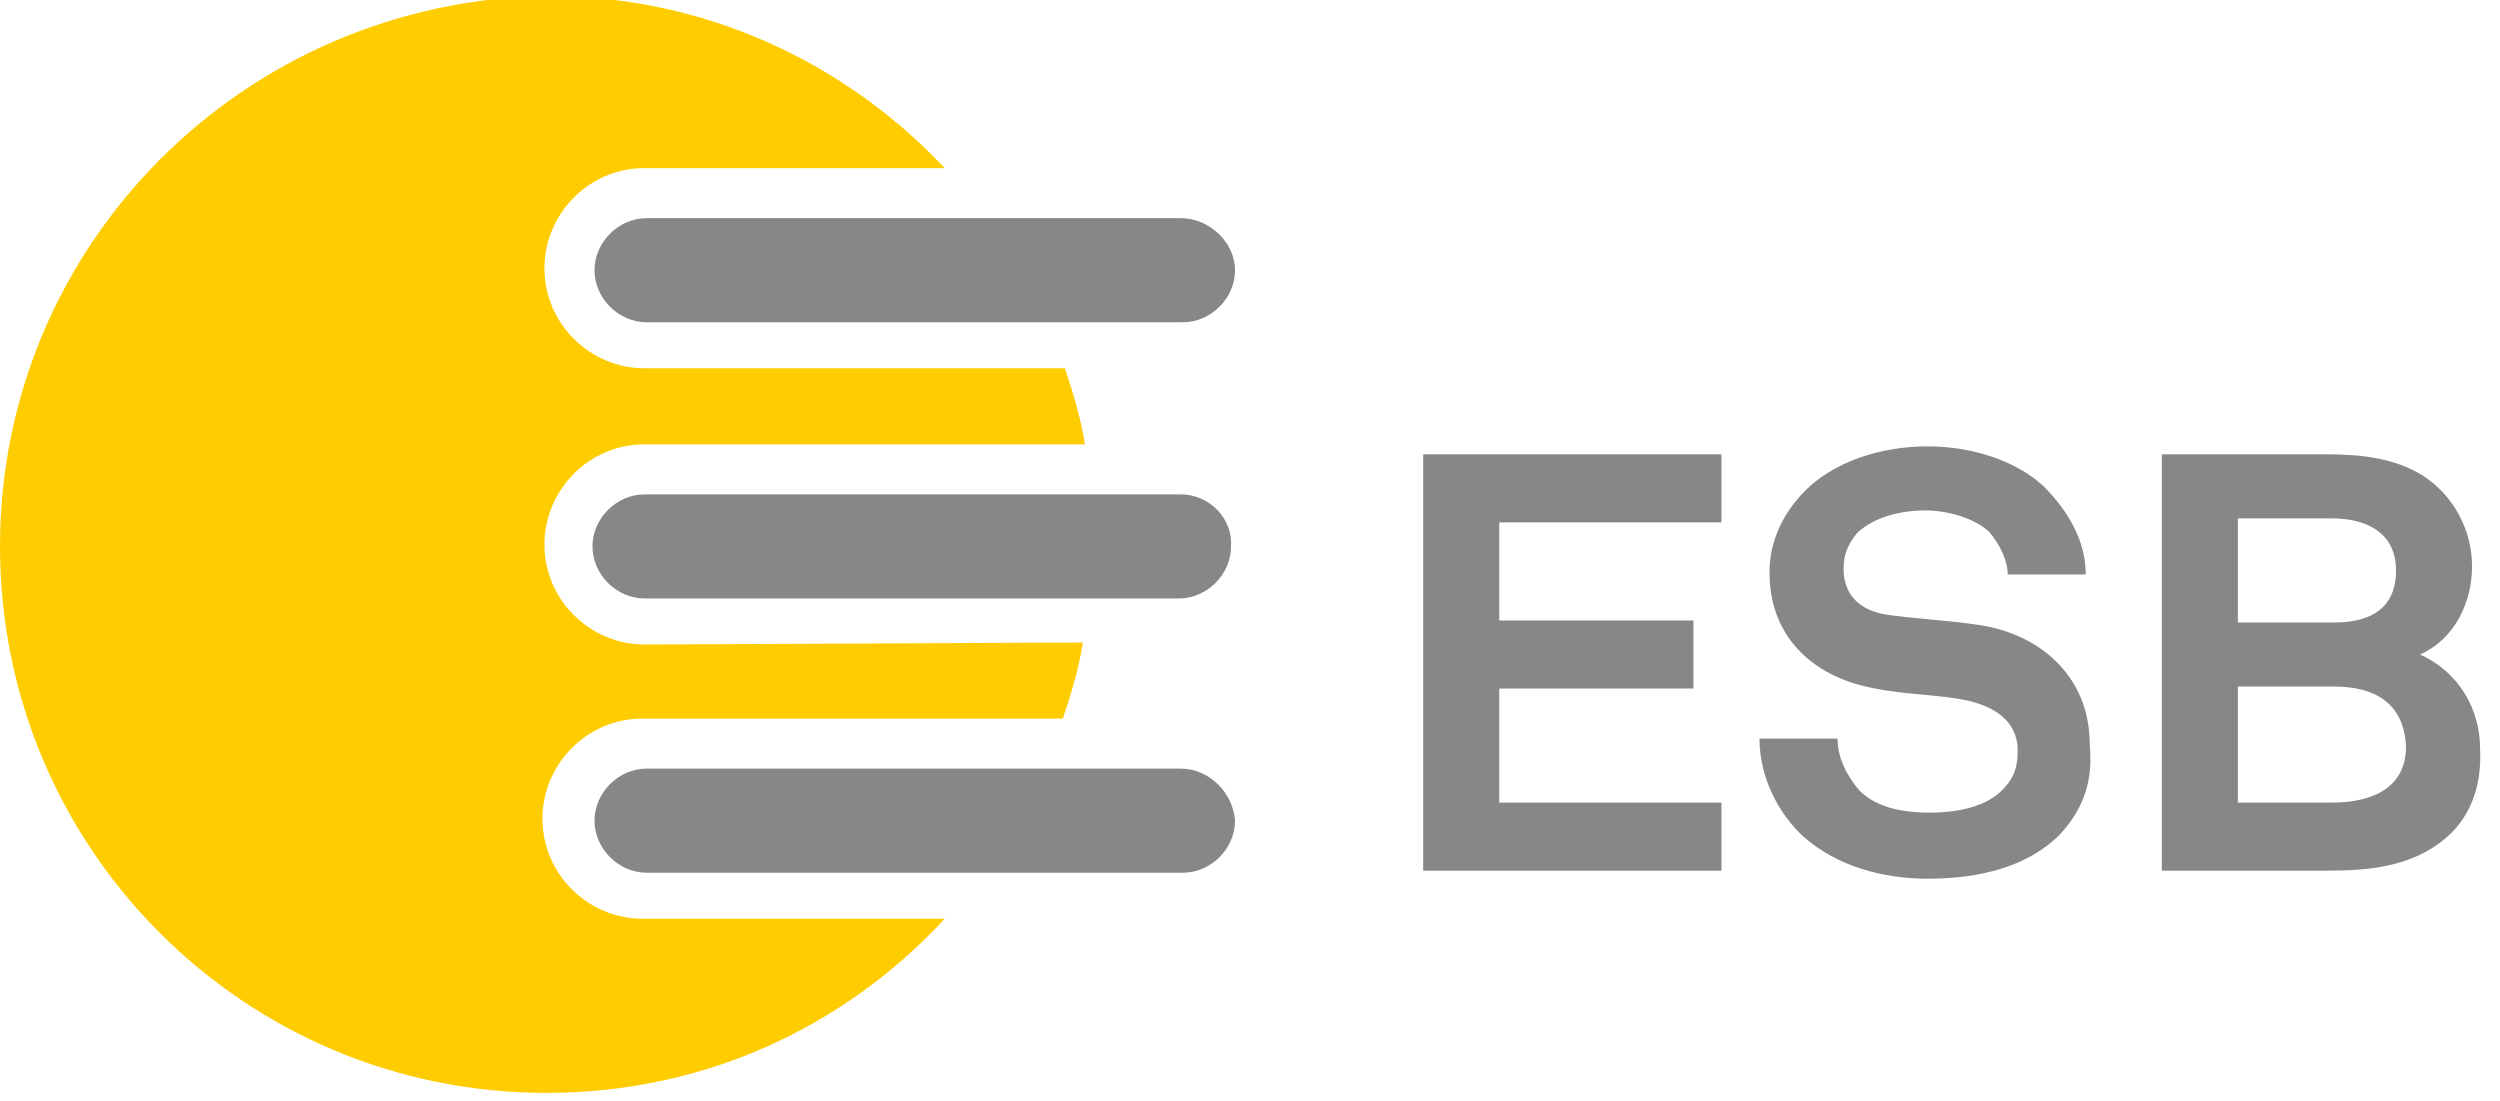 <svg width="109" height="48" viewBox="0 0 109 48" fill="none" xmlns="http://www.w3.org/2000/svg">
<g clip-path="url(#clip0_942_8574)">
<path d="M62.051 37.961V19.809H75.055V22.776H65.368V27.052H73.833V30.02H65.368V34.994H75.055V37.961H62.051Z" fill="#878787"/>
<path d="M89.804 36.392C88.408 37.788 86.313 38.312 84.044 38.312C82.124 38.312 80.117 37.788 78.633 36.479C77.586 35.519 76.713 33.948 76.713 32.203H80.117C80.117 33.075 80.553 33.861 81.077 34.472C81.862 35.257 83.084 35.432 84.131 35.432C85.353 35.432 86.575 35.17 87.273 34.472C87.71 34.035 87.971 33.599 87.971 32.726C87.971 31.417 86.924 30.806 85.79 30.545C84.568 30.283 82.997 30.283 81.775 30.021C79.244 29.585 77.15 27.926 77.15 24.959C77.15 23.563 77.76 22.341 78.72 21.381C79.942 20.159 81.95 19.461 84.044 19.461C85.964 19.461 87.884 20.072 89.106 21.206C90.153 22.254 90.939 23.563 90.939 25.046H87.535C87.535 24.436 87.186 23.737 86.749 23.214C86.139 22.603 84.917 22.254 83.957 22.254C82.909 22.254 81.775 22.515 80.99 23.214C80.64 23.65 80.379 24.086 80.379 24.785C80.379 26.006 81.164 26.617 82.211 26.792C83.346 26.966 85.004 27.054 86.139 27.228C88.844 27.577 91.113 29.41 91.113 32.465C91.288 34.297 90.677 35.432 89.804 36.392Z" fill="#878787"/>
<path d="M106.386 36.739C104.989 37.787 103.244 37.961 101.498 37.961H94.255V19.809H101.498C102.982 19.809 104.466 19.983 105.687 20.769C106.996 21.641 107.782 23.125 107.782 24.696C107.782 26.18 107.084 27.838 105.513 28.536C107.258 29.321 108.131 30.98 108.131 32.638C108.218 34.296 107.695 35.779 106.386 36.739ZM101.673 22.601H97.571V27.14H101.76C103.244 27.14 104.466 26.616 104.466 24.87C104.466 23.212 103.156 22.601 101.673 22.601ZM101.76 29.932H97.571V34.994H101.673C103.244 34.994 104.902 34.47 104.902 32.55C104.815 30.63 103.506 29.932 101.76 29.932Z" fill="#878787"/>
<path d="M28.102 28.101C25.745 28.101 23.738 26.181 23.738 23.737C23.738 21.381 25.658 19.373 28.102 19.373H47.302C47.127 18.239 46.778 17.104 46.429 16.057H28.102C25.745 16.057 23.738 14.137 23.738 11.693C23.738 9.337 25.658 7.33 28.102 7.33H41.193C36.829 2.704 30.72 -0.176 23.913 -0.176C10.647 -0.001 0 10.646 0 23.824C0 37.002 10.647 47.65 23.826 47.65C30.72 47.65 36.829 44.77 41.193 40.057H28.015C25.658 40.057 23.651 38.137 23.651 35.693C23.651 33.337 25.571 31.33 28.015 31.33H46.342C46.691 30.282 47.04 29.148 47.215 28.013L28.102 28.101Z" fill="#FFCC00"/>
<path d="M51.491 9.512H43.025H28.189C26.967 9.512 25.92 10.559 25.92 11.781C25.92 13.003 26.967 14.05 28.189 14.05H45.731H51.578C52.8 14.05 53.847 13.003 53.847 11.781C53.847 10.559 52.713 9.512 51.491 9.512Z" fill="#878787"/>
<path d="M51.491 21.555H47.651H28.102C26.88 21.555 25.832 22.602 25.832 23.824C25.832 25.046 26.88 26.093 28.102 26.093H47.563H51.403C52.625 26.093 53.672 25.046 53.672 23.824C53.76 22.602 52.712 21.555 51.491 21.555Z" fill="#878787"/>
<path d="M51.491 33.512H45.818H28.189C26.967 33.512 25.92 34.559 25.92 35.781C25.92 37.003 26.967 38.05 28.189 38.05H43.025H51.578C52.8 38.05 53.847 37.003 53.847 35.781C53.76 34.559 52.713 33.512 51.491 33.512Z" fill="#878787"/>
</g>
<defs>
<clipPath id="clip0_942_8574">
<rect width="108.218" height="48" fill="white"/>
</clipPath>
</defs>
</svg>
